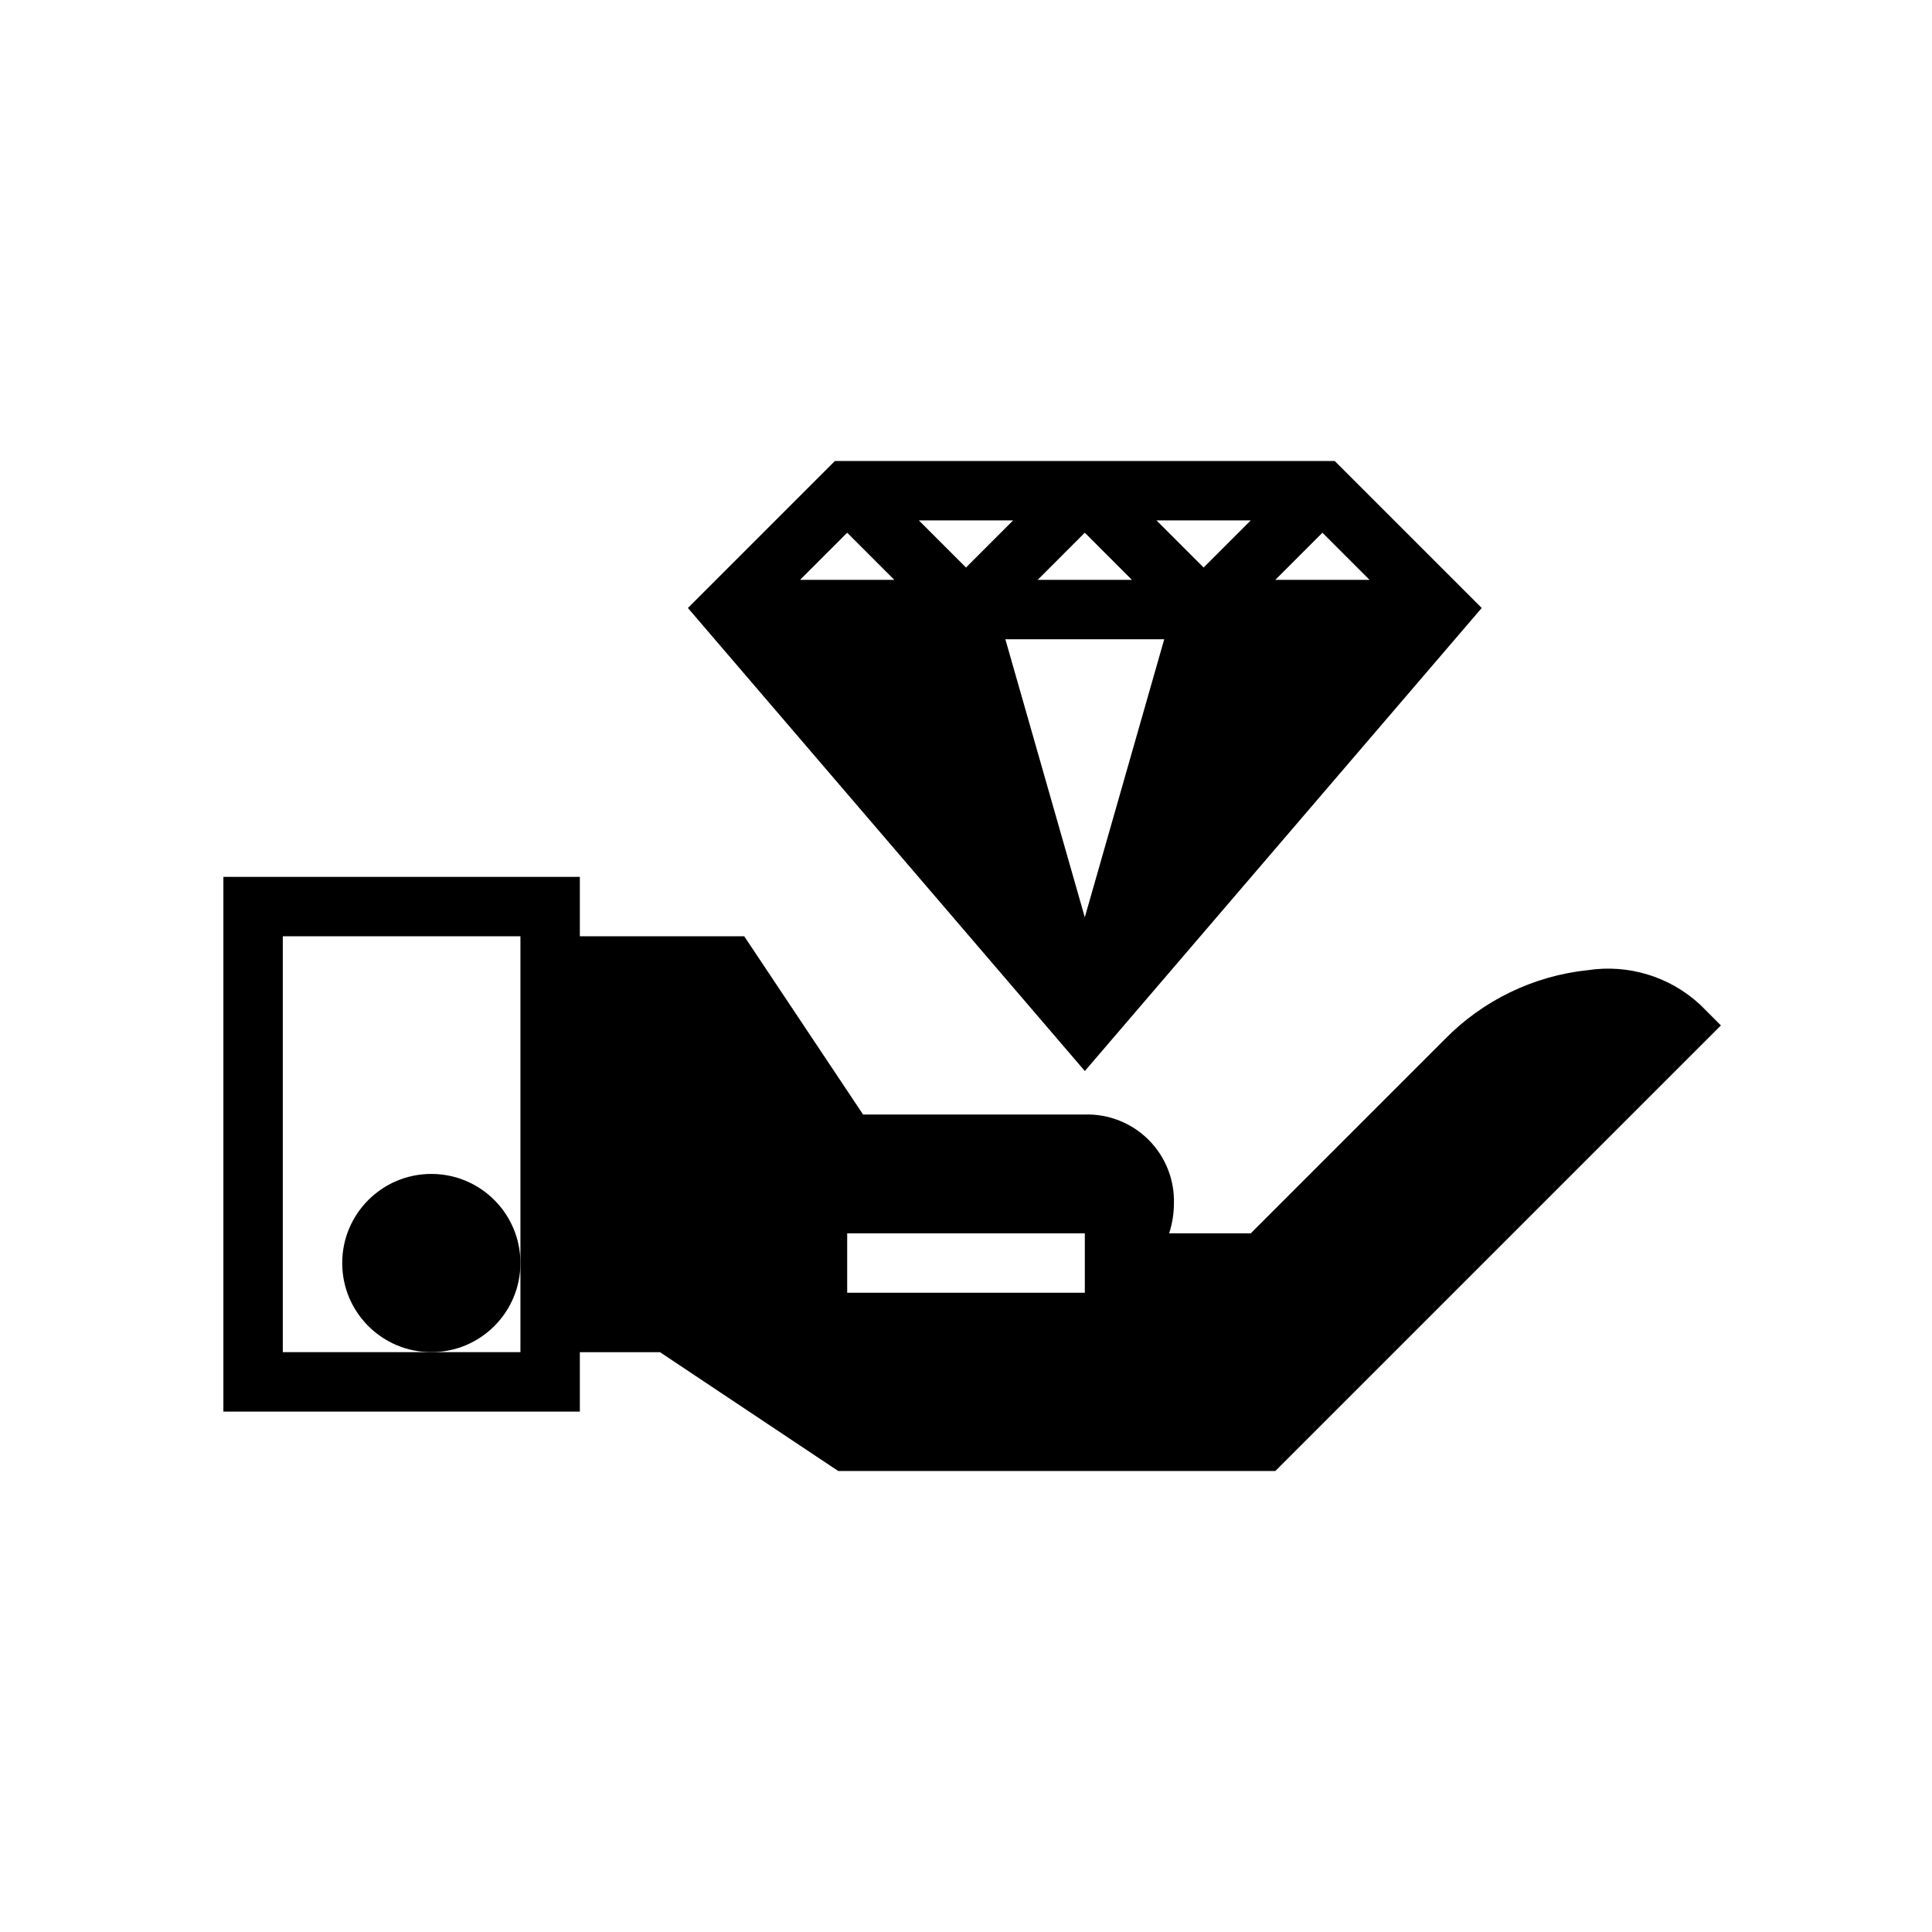 <?xml version="1.0" encoding="UTF-8"?>
<!-- Uploaded to: SVG Repo, www.svgrepo.com, Generator: SVG Repo Mixer Tools -->
<svg fill="#000000" width="800px" height="800px" version="1.1" viewBox="144 144 512 512" xmlns="http://www.w3.org/2000/svg">
 <g>
  <path d="m564.79 401.1c-14.41 1.512-27.836 8.008-37.957 18.375l-51.371 51.371h-21.633c0.832-2.543 1.262-5.199 1.273-7.871 0.188-6.32-2.242-12.438-6.711-16.906s-10.586-6.898-16.902-6.711h-58.766l-31.488-47.23-43.57-0.004v-15.742h-94.465v141.7h94.465v-15.742h21.234l47.23 31.488h115.85l118.08-118.08-5.566-5.566h-0.004c-8.008-7.379-18.938-10.715-29.703-9.074zm-282.87 77.617v23.617h-62.977v-110.21h62.977zm86.594 0v-7.871h62.977v15.742h-62.977z"/>
  <path d="m281.92 478.72c0 13.043-10.574 23.617-23.617 23.617s-23.613-10.574-23.613-23.617 10.57-23.617 23.613-23.617 23.617 10.574 23.617 23.617"/>
  <path d="m536.67 305.12-38.949-38.945h-132.47l-38.949 38.949 105.19 122.71zm-124.19-23.203-12.484 12.484-12.484-12.484zm62.977 0-12.484 12.484-12.488-12.484zm-43.973 31.488h21.051l-21.051 73.684-21.055-73.684zm-12.484-15.742 12.484-12.488 12.484 12.488zm62.977 0 12.48-12.488 12.488 12.488zm-100.98 0h-24.969l12.484-12.488z"/>
 </g>
</svg>